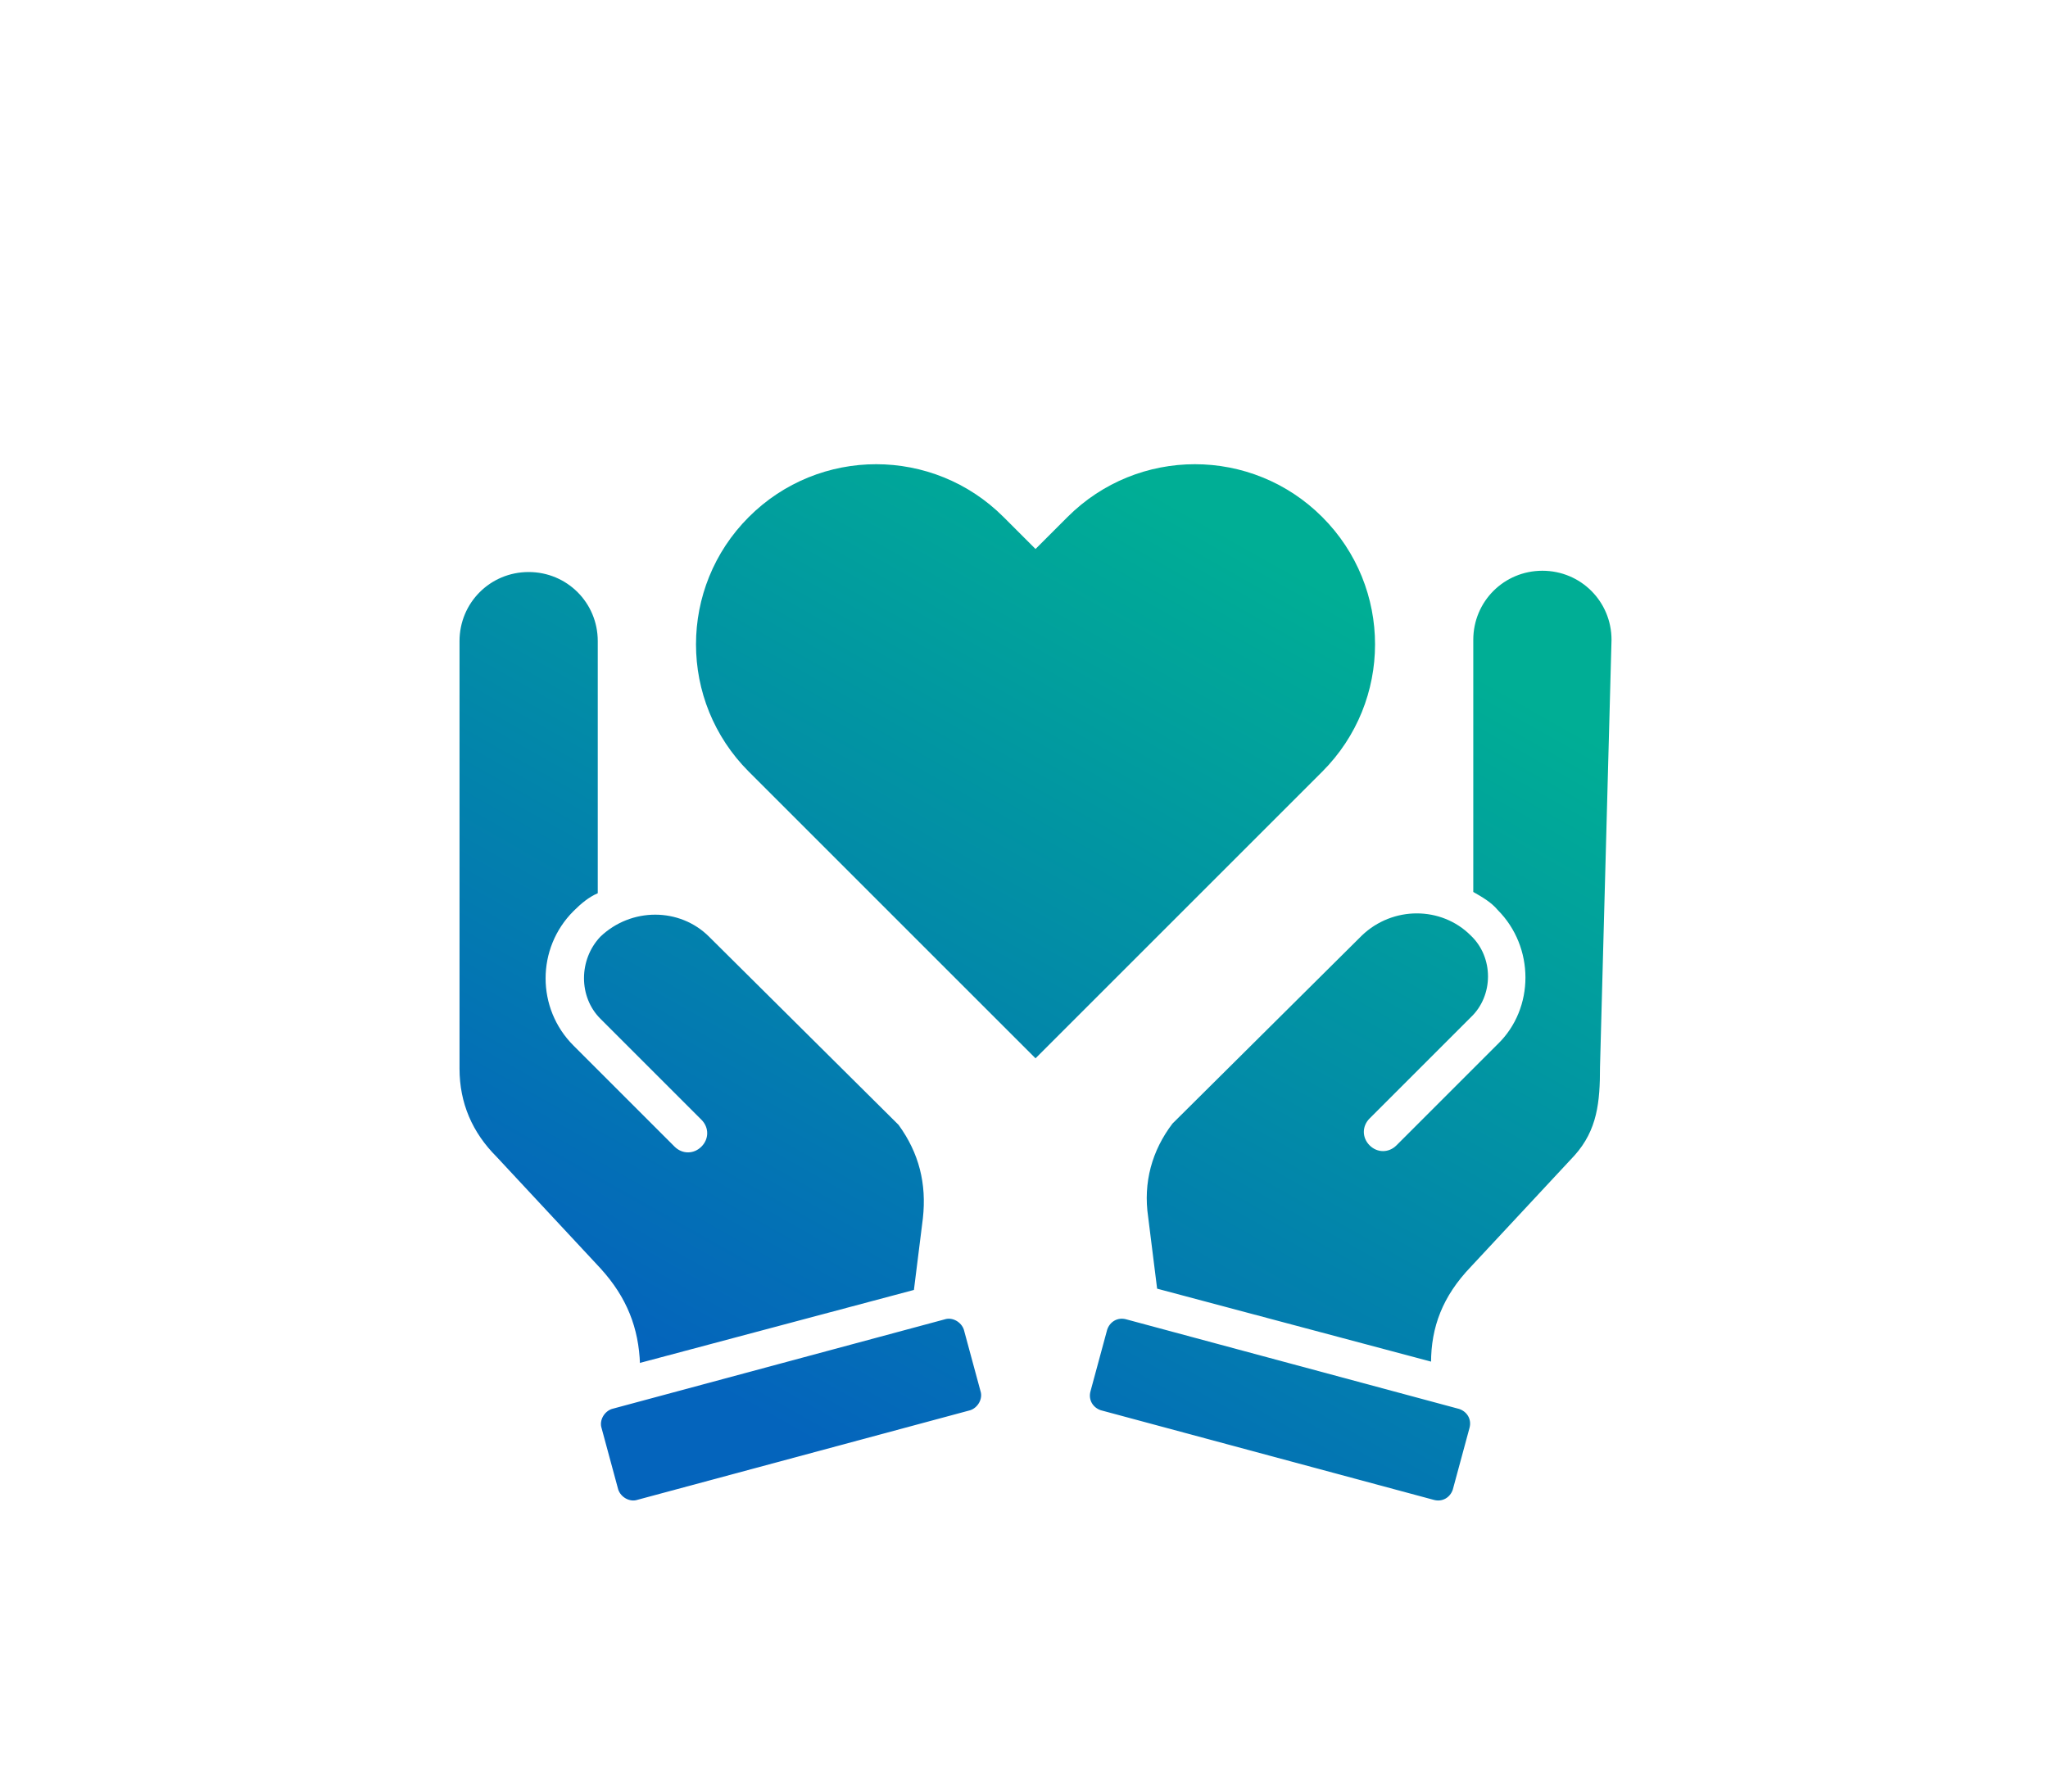 <?xml version="1.0" encoding="UTF-8"?>
<svg id="_レイヤー_1" data-name="レイヤー_1" xmlns="http://www.w3.org/2000/svg" xmlns:xlink="http://www.w3.org/1999/xlink" version="1.1" viewBox="0 0 160 140">
  <!-- Generator: Adobe Illustrator 29.1.0, SVG Export Plug-In . SVG Version: 2.1.0 Build 142)  -->
  <defs>
    <style>
      .st0 {
        fill: url(#_名称未設定グラデーション_2);
        fill-rule: evenodd;
      }
    </style>
    <linearGradient id="_名称未設定グラデーション_2" data-name="名称未設定グラデーション 2" x1="5.4" y1="136.8" x2="5.9" y2="137.6" gradientTransform="translate(-429.8 11175.8) scale(89.9 -80.9)" gradientUnits="userSpaceOnUse">
      <stop offset="0" stop-color="#0464bc"/>
      <stop offset="1" stop-color="#00ae95"/>
    </linearGradient>
  </defs>
  <path class="st0" d="M83.4,40.4c5.5-5.5,14.4-5.5,19.9,0,5.5,5.5,5.5,14.4,0,19.9-7.5,7.5-14.9,14.9-22.4,22.4-7.5-7.5-14.9-14.9-22.4-22.4-5.5-5.5-5.5-14.4,0-19.9,5.5-5.5,14.4-5.5,19.9,0l2.5,2.5,2.5-2.5h0ZM111.8,106.5c0-2.8.9-5.2,3.1-7.5l8.1-8.7c1.8-2,2-4.2,2-6.9l.9-33.4c0-3-2.4-5.4-5.4-5.4-3,0-5.4,2.4-5.4,5.4v19.7c.7.4,1.4.8,1.9,1.4,2.9,2.9,2.9,7.7,0,10.5l-7.9,7.9c-.6.6-1.5.6-2.1,0-.6-.6-.6-1.5,0-2.1l7.9-7.9c1.8-1.7,1.8-4.7,0-6.4-2.3-2.3-6.1-2.3-8.5,0l-14.8,14.7c-1.6,2.1-2.3,4.6-1.9,7.3l.7,5.6,21.4,5.7h0ZM88,103.1l26,7c.6.2,1,.8.8,1.5l-1.3,4.8c-.2.6-.8,1-1.5.8l-26-7c-.6-.2-1-.8-.8-1.5l1.3-4.8c.2-.6.8-1,1.5-.8h0ZM50,106.5l21.4-5.7.7-5.6c.3-2.7-.3-5.1-1.9-7.3l-14.8-14.7c-2.3-2.3-6.1-2.3-8.5,0-1.7,1.8-1.7,4.7,0,6.4l7.9,7.9c.6.6.6,1.5,0,2.1-.6.6-1.5.6-2.1,0l-7.9-7.9c-2.9-2.9-2.9-7.6,0-10.5.6-.6,1.2-1.1,1.9-1.4v-19.7c0-3-2.4-5.4-5.4-5.4-3,0-5.4,2.4-5.4,5.4v33.4c0,2.7,1,5,2.9,6.9l8.1,8.7c2.1,2.3,3,4.7,3.1,7.5h0ZM73.8,103.1c.6-.2,1.3.2,1.5.8l1.3,4.8c.2.6-.2,1.3-.8,1.5l-26,7c-.6.2-1.3-.2-1.5-.8l-1.3-4.8c-.2-.6.2-1.3.8-1.5l26-7Z"/>
</svg>
